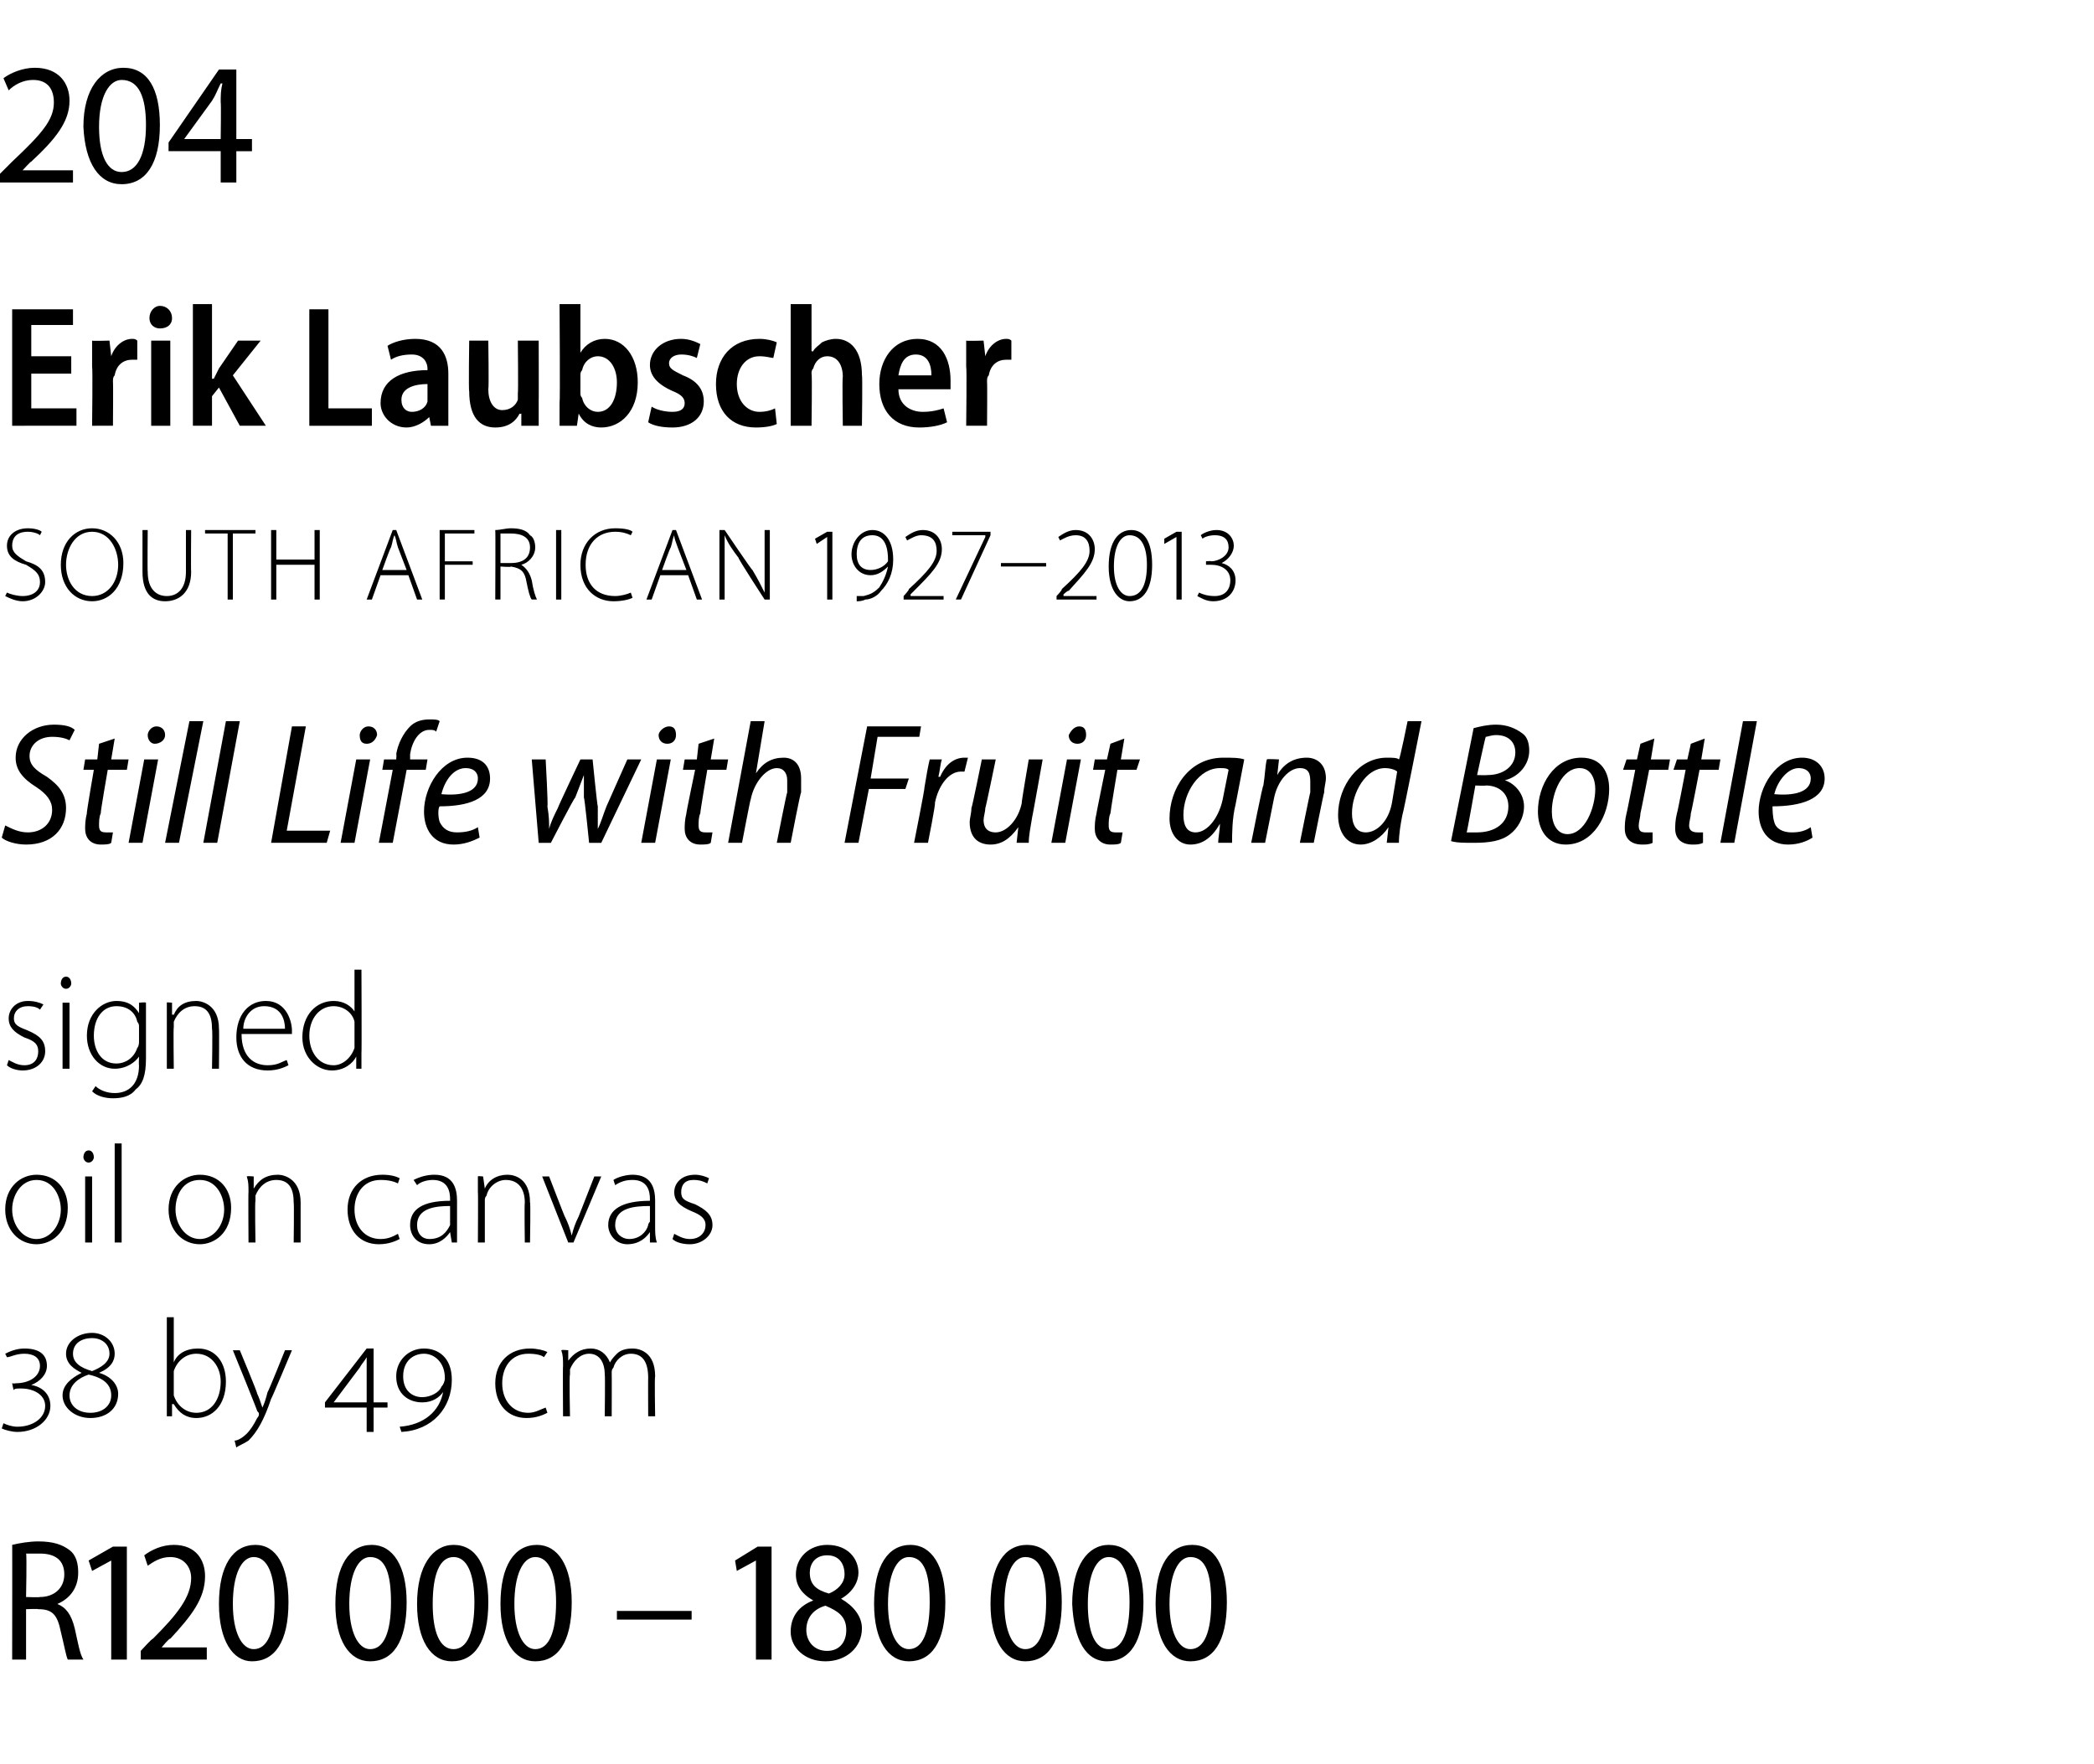 <?xml version="1.0" standalone="no"?><!DOCTYPE svg PUBLIC "-//W3C//DTD SVG 1.1//EN" "http://www.w3.org/Graphics/SVG/1.1/DTD/svg11.dtd"><svg xmlns="http://www.w3.org/2000/svg" version="1.1" width="120.5px" height="101.5px" viewBox="0 -3 120.5 101.5" style="top:-3px"><desc>204 Erik Laubscher SOUTH AFRICAN 1927 2013 Still Life with Fruit and Bottle signed oil on canvas 38 by 49 cm R120 000</desc><defs/><g id="Polygon113006"><path d="m.7 85.9c.4-.1 1-.2 1.5-.2c.9 0 1.4.2 1.8.5c.4.3.5.8.5 1.3c0 .9-.5 1.5-1.2 1.8c.5.2.8.6 1 1.4c.2.9.3 1.5.5 1.8h-.9c-.1-.2-.2-.8-.4-1.6c-.2-1-.5-1.3-1.3-1.3c.02-.03-.7 0-.7 0v2.9h-.8s.01-6.65 0-6.6zm.8 3s.77.03.8 0c.8 0 1.4-.5 1.4-1.3c0-.8-.5-1.2-1.4-1.2h-.8c.05.04 0 2.5 0 2.5zm4.9-2.1l-1.1.6l-.2-.6l1.4-.8h.8v6.5h-.9v-5.7zm1.7 5.7v-.5s.65-.72.7-.7c1.4-1.4 2.2-2.4 2.2-3.5c0-.6-.4-1.2-1.2-1.2c-.6 0-1 .3-1.3.5l-.2-.6c.4-.3 1-.6 1.7-.6c1.3 0 1.8.9 1.8 1.8c0 1.3-.8 2.3-2 3.6c-.05-.05-.5.5-.5.5h2.6v.7H8.1zm8.5-3.3c0 2.3-.8 3.4-2.1 3.4c-1.1 0-1.9-1.2-1.9-3.3c0-2.2.8-3.4 2.1-3.4c1.2 0 1.9 1.2 1.9 3.3zm-3.2.1c0 1.6.5 2.6 1.2 2.6c.8 0 1.2-1 1.2-2.7c0-1.6-.4-2.6-1.2-2.6c-.7 0-1.2 1-1.2 2.7zm10-.1c0 2.3-.8 3.4-2.1 3.4c-1.2 0-2-1.2-2-3.3c0-2.2.8-3.4 2.1-3.4c1.2 0 2 1.2 2 3.3zm-3.3.1c0 1.6.5 2.6 1.2 2.6c.8 0 1.2-1 1.2-2.7c0-1.6-.3-2.6-1.2-2.6c-.7 0-1.2 1-1.2 2.7zm8-.1c0 2.3-.8 3.4-2.1 3.4c-1.2 0-2-1.2-2-3.3c0-2.2.9-3.4 2.1-3.4c1.3 0 2 1.2 2 3.3zm-3.2.1c0 1.6.4 2.6 1.2 2.6c.8 0 1.2-1 1.2-2.7c0-1.6-.4-2.6-1.2-2.6c-.8 0-1.2 1-1.2 2.7zm8-.1c0 2.3-.8 3.4-2.1 3.4c-1.2 0-2-1.2-2-3.3c0-2.2.8-3.4 2.1-3.4c1.2 0 2 1.2 2 3.3zm-3.3.1c0 1.6.5 2.6 1.2 2.6c.8 0 1.2-1 1.2-2.7c0-1.6-.4-2.6-1.2-2.6c-.7 0-1.2 1-1.2 2.7zm10.2.4v.5h-4.3v-.5h4.3zm3.7-2.9l-1.1.6l-.1-.6l1.3-.8h.8v6.5h-.9v-5.7zm3.3 2.3c-.7-.4-1-.9-1-1.5c0-1 .8-1.7 1.8-1.7c1.2 0 1.8.8 1.8 1.6c0 .5-.3 1.1-1 1.5c.7.4 1.2 1 1.2 1.7c0 1.1-.9 1.9-2.1 1.9c-1.2 0-2-.8-2-1.7c0-.9.5-1.5 1.3-1.8zm1.9 1.7c0-.8-.5-1.1-1.2-1.4c-.7.2-1.1.7-1.1 1.4c0 .6.4 1.2 1.2 1.2c.7 0 1.1-.5 1.1-1.2zm-2.1-3.3c0 .7.4 1 1.1 1.2c.5-.2.9-.6.9-1.1c0-.6-.3-1.1-1-1.1c-.7 0-1 .5-1 1zm7.8 1.7c0 2.3-.8 3.4-2.1 3.4c-1.2 0-2-1.2-2-3.3c0-2.2.8-3.4 2.1-3.4c1.2 0 2 1.2 2 3.3zm-3.3.1c0 1.6.5 2.6 1.2 2.6c.8 0 1.2-1 1.2-2.7c0-1.6-.3-2.6-1.2-2.6c-.7 0-1.2 1-1.2 2.7zm10-.1c0 2.3-.8 3.4-2.1 3.4c-1.2 0-2-1.2-2-3.3c0-2.2.8-3.4 2.1-3.4c1.3 0 2 1.2 2 3.3zm-3.3.1c0 1.6.5 2.6 1.2 2.6c.8 0 1.2-1 1.2-2.7c0-1.6-.3-2.6-1.2-2.6c-.7 0-1.2 1-1.2 2.7zm8-.1c0 2.3-.8 3.4-2.1 3.4c-1.2 0-1.9-1.2-2-3.3c0-2.2.9-3.4 2.1-3.4c1.3 0 2 1.2 2 3.3zm-3.2.1c0 1.6.4 2.6 1.2 2.6c.8 0 1.2-1 1.2-2.7c0-1.6-.4-2.6-1.2-2.6c-.7 0-1.2 1-1.2 2.7zm8-.1c0 2.3-.8 3.4-2.1 3.4c-1.2 0-2-1.2-2-3.3c0-2.2.8-3.4 2.1-3.4c1.3 0 2 1.2 2 3.3zm-3.3.1c0 1.6.5 2.6 1.2 2.6c.8 0 1.2-1 1.2-2.7c0-1.6-.3-2.6-1.2-2.6c-.7 0-1.2 1-1.2 2.7z" stroke="none" fill="#000"/></g><g id="Polygon113005"><path d="m.2 78.9c.2.1.5.2.8.2c.9 0 1.6-.5 1.6-1.2c0-.6-.6-1-1.4-1c-.2 0-.4 0-.4.1c-.04-.04-.1-.4-.1-.4c0 0 .16.03.2 0c.8 0 1.4-.4 1.4-1c0-.5-.4-.7-.9-.7c-.5 0-.8.2-1 .2l-.1-.2c.2-.1.6-.3 1.1-.3c.8 0 1.3.3 1.3 1c0 .5-.4.9-.9 1.1c.6.1 1.1.5 1.1 1.2c0 .8-.8 1.5-1.9 1.5c-.3 0-.7-.1-.9-.2l.1-.3zM5.7 76c.7.2 1.1.7 1.1 1.2c0 .9-.7 1.4-1.6 1.4c-.9 0-1.6-.6-1.6-1.3c0-.6.5-1 1.1-1.3c-.4-.2-.9-.5-.9-1.1c0-.7.7-1.2 1.5-1.2c.7 0 1.3.5 1.3 1.2c0 .4-.2.8-.9 1.1zm-.4-2c-.6 0-1.1.3-1.1.9c0 .5.4.8 1.1 1c.5-.2 1-.5 1-1c0-.6-.5-.9-1-.9zm-.1 4.3c.7 0 1.2-.4 1.2-1c0-.6-.4-1-1.3-1.2c-.6.2-1.1.6-1.1 1.2c0 .6.5 1 1.2 1zm4.4-5.5h.4v2.6s-.01-.03 0 0c.2-.5.7-.8 1.4-.8c1 0 1.6.8 1.6 1.9c0 1.4-.8 2.1-1.7 2.1c-.6 0-1-.3-1.3-.8h-.1v.7h-.3v-5.7zM10 77v.3c.2.6.7 1 1.3 1c.9 0 1.4-.8 1.4-1.8c0-.8-.5-1.6-1.4-1.6c-.6 0-1.1.4-1.3 1v1.1zm3.8-2.3s1.03 2.47 1 2.5c.1.2.2.5.3.8c.1-.2.2-.5.3-.9c.02.05 1-2.4 1-2.4h.4s-1.18 2.82-1.2 2.8c-.4 1.2-.8 1.9-1.3 2.4c-.3.2-.6.3-.7.4l-.1-.4c.2 0 .5-.2.7-.4c.2-.2.4-.5.6-.9c.1-.1.1-.2.1-.2c0-.1 0-.1-.1-.2c.04.02-1.4-3.5-1.4-3.5h.4zm7.7 3.3v1.4h-.4V78h-2.4v-.3l2.4-3.1h.4v3.1h.8v.3h-.8zm-.4-2.3v-.6c-.1.2-.3.4-.4.6l-1.5 2h1.9v-2zm1.9 3.4c1.4-.1 2.3-.9 2.5-2c-.2.3-.6.6-1.2.6c-.8 0-1.5-.5-1.5-1.5c0-.9.7-1.6 1.6-1.6c.8 0 1.6.5 1.6 1.8c0 1.6-1.1 2.9-2.9 3l-.1-.3zm1.3-1.7c.5 0 1-.3 1.1-.6c.1-.1.2-.3.2-.5c0-.9-.6-1.4-1.2-1.4c-.6 0-1.2.4-1.2 1.3c0 .8.5 1.2 1.1 1.2zm7.2.9c-.2.1-.6.3-1.2.3c-1.1 0-1.8-.8-1.8-2c0-1.2.8-2 2-2c.4 0 .8.1 1 .2l-.2.3c-.1-.1-.4-.2-.9-.2c-1 0-1.5.8-1.5 1.7c0 1 .6 1.7 1.5 1.7c.4 0 .7-.2 1-.3l.1.3zm.9-2.7c0-.4 0-.6-.1-.9c.04-.04.4 0 .4 0v.6s.04.04 0 0c.3-.4.7-.7 1.3-.7c.5 0 .9.3 1.1.8c.1-.2.3-.4.4-.5c.2-.2.5-.3.9-.3c.4 0 1.3.2 1.3 1.6c-.04.04 0 2.3 0 2.3h-.4s-.01-2.22 0-2.2c0-.9-.3-1.4-1-1.4c-.5 0-.9.4-1 .8c-.1.1-.1.2-.1.3c.01.04 0 2.5 0 2.5h-.4s.03-2.4 0-2.4c0-.7-.3-1.2-.9-1.2c-.5 0-.9.4-1.1.9v.3c-.05.03 0 2.4 0 2.4h-.4s-.02-2.92 0-2.9z" stroke="none" fill="#000"/></g><g id="Polygon113004"><path d="m3.9 66.5c0 1.5-1 2.1-1.8 2.1c-1 0-1.8-.8-1.8-2c0-1.3.9-2 1.8-2c1.1 0 1.8.8 1.8 1.9zm-3.2.1c0 .9.6 1.7 1.4 1.7c.8 0 1.4-.8 1.4-1.7c0-.7-.4-1.7-1.4-1.7c-.9 0-1.4.9-1.4 1.7zm4.2 1.9v-3.8h.4v3.8h-.4zm.5-4.9c0 .1-.1.3-.3.3c-.2 0-.3-.2-.3-.3c0-.2.1-.4.3-.4c.2 0 .3.2.3.4zm1.2-.8h.4v5.7h-.4v-5.7zm6.7 3.7c0 1.5-1 2.1-1.8 2.1c-1 0-1.8-.8-1.8-2c0-1.3.9-2 1.8-2c1.1 0 1.8.8 1.8 1.9zm-3.2.1c0 .9.6 1.7 1.4 1.7c.8 0 1.4-.8 1.4-1.7c0-.7-.4-1.7-1.4-1.7c-1 0-1.4.9-1.4 1.7zm4.2-1c0-.4 0-.6-.1-.9c.05-.04.4 0 .4 0v.7s.05-.04 0 0c.3-.5.7-.8 1.4-.8c.3 0 1.3.2 1.3 1.6v2.3h-.4s.03-2.27 0-2.3c0-.7-.2-1.3-1-1.3c-.6 0-1 .4-1.2.9v.3c-.04.02 0 2.4 0 2.4h-.4s-.02-2.92 0-2.9zm8.7 2.7c-.2.1-.6.3-1.2.3c-1.1 0-1.8-.8-1.8-2c0-1.2.8-2 2-2c.5 0 .8.1 1 .2l-.1.3c-.2-.1-.5-.2-1-.2c-1 0-1.5.8-1.5 1.7c0 1 .6 1.7 1.5 1.7c.5 0 .8-.2 1-.3l.1.3zm3.3-.7v.9h-.3l-.1-.6s0 .05 0 0c-.2.3-.6.7-1.2.7c-.8 0-1.1-.6-1.1-1.1c0-.9.7-1.4 2.3-1.4v-.1c0-.4-.1-1.1-1-1.1c-.3 0-.7.1-.9.3l-.2-.3c.4-.2.8-.3 1.2-.3c1.1 0 1.3.8 1.3 1.5v1.5zm-.4-1.2c-.8 0-1.9.1-1.9 1.1c0 .5.3.8.7.8c.7 0 1-.4 1.2-.8v-1.1zm1.6-.8v-.9c-.01-.04.3 0 .3 0l.1.7s-.01-.04 0 0c.2-.5.7-.8 1.3-.8c.4 0 1.3.2 1.3 1.6c.04 0 0 2.3 0 2.3h-.3s-.03-2.27 0-2.3c0-.7-.3-1.3-1.1-1.3c-.5 0-1 .4-1.1.9c-.1.1-.1.2-.1.3v2.4h-.4s.02-2.92 0-2.9zm4.1-.9s.9 2.34.9 2.3c.2.4.3.7.4 1.1c.1-.4.2-.7.4-1.1l.9-2.3h.4L33 68.5h-.3l-1.5-3.8h.4zm6.1 2.9c0 .3 0 .6.1.9h-.4v-.6s-.04.05 0 0c-.2.3-.6.7-1.3.7c-.7 0-1.1-.6-1.1-1.1c0-.9.8-1.4 2.4-1.4v-.1c0-.4-.1-1.1-1-1.1c-.4 0-.7.1-1 .3l-.1-.3c.3-.2.8-.3 1.1-.3c1.1 0 1.3.8 1.3 1.5v1.5zm-.3-1.2c-.9 0-2 .1-2 1.1c0 .5.4.8.8.8c.6 0 1-.4 1.1-.8c0-.1.1-.2.1-.2v-.9zm1.4 1.6c.2.1.5.3.9.3c.6 0 .9-.4.9-.8c0-.4-.3-.6-.8-.8c-.7-.3-1-.6-1-1.1c0-.5.4-1 1.2-1c.3 0 .6.1.8.2l-.1.3c-.2-.1-.4-.2-.8-.2c-.5 0-.7.3-.7.7c0 .4.2.5.8.7c.6.3 1 .6 1 1.2c0 .6-.6 1.1-1.3 1.1c-.4 0-.8-.1-1-.3l.1-.3z" stroke="none" fill="#000"/></g><g id="Polygon113003"><path d="m.5 58c.2.1.5.3.9.3c.6 0 .8-.4.8-.8c0-.4-.2-.6-.8-.8c-.6-.3-.9-.6-.9-1.1c0-.5.4-1 1.1-1c.4 0 .7.1.9.2l-.2.3c-.1-.1-.3-.2-.7-.2c-.5 0-.8.3-.8.7c0 .4.3.5.8.7c.7.3 1 .6 1 1.2c0 .6-.5 1.1-1.3 1.1c-.3 0-.7-.1-.9-.3l.1-.3zm3.1.5v-3.8h.4v3.8h-.4zm.5-4.9c0 .1-.1.3-.3.3c-.2 0-.3-.2-.3-.3c0-.2.1-.4.3-.4c.2 0 .3.2.3.4zm4.3 4.3c0 1-.2 1.5-.6 1.8c-.3.4-.8.5-1.3.5c-.4 0-.9-.1-1.2-.4l.2-.3c.2.2.6.4 1.1.4c.8 0 1.4-.5 1.4-1.6c-.02 0 0-.5 0-.5c0 0-.03-.04 0 0c-.2.3-.7.7-1.4.7c-.9 0-1.6-.8-1.6-1.9c0-1.3.9-2 1.7-2c.8 0 1.1.4 1.3.7c.01.01 0 0 0 0v-.6s.39-.04.4 0v3.2zM8 56.1c0-.1 0-.2-.1-.3c-.1-.5-.5-.9-1.2-.9c-.8 0-1.3.7-1.3 1.7c0 .8.4 1.6 1.3 1.6c.5 0 1-.3 1.2-.9c.1-.1.1-.3.1-.4v-.8zm1.6-.5v-.9c-.04-.04.3 0 .3 0v.7s.06-.04.1 0c.2-.5.6-.8 1.3-.8c.3 0 1.3.2 1.3 1.6c.02 0 0 2.3 0 2.3h-.4s.04-2.27 0-2.3c0-.7-.2-1.3-1-1.3c-.6 0-1 .4-1.2.9v.3c-.03.02 0 2.4 0 2.4h-.4v-2.9zm4.3.9c0 1.3.7 1.8 1.5 1.8c.6 0 .8-.2 1.1-.3l.1.3c-.2.1-.6.3-1.2.3c-1.2 0-1.8-.8-1.8-1.9c0-1.3.7-2.1 1.7-2.1c1.2 0 1.5 1.2 1.5 1.7v.2h-2.9zm2.5-.3c0-.5-.2-1.3-1.2-1.3c-.8 0-1.2.7-1.2 1.3h2.4zm4.4-3.4s.02 4.8 0 4.8v.9h-.3v-.7s-.04-.03 0 0c-.2.4-.7.8-1.4.8c-.9 0-1.7-.8-1.7-1.9c0-1.3.8-2.1 1.8-2.1c.6 0 1 .3 1.2.6c.02.04 0 0 0 0v-2.4h.4zm-.4 3.4v-.4c-.1-.5-.6-.9-1.2-.9c-.8 0-1.4.7-1.4 1.7c0 .9.5 1.7 1.4 1.7c.5 0 1-.4 1.2-1v-1.1z" stroke="none" fill="#000"/></g><g id="Polygon113002"><path d="m.3 44.5c.4.2.8.4 1.3.4c.8 0 1.4-.5 1.4-1.3c0-.5-.3-.9-.9-1.3c-.8-.5-1.2-1-1.2-1.7c0-1.1 1-1.9 2.2-1.9c.6 0 1 .1 1.2.3l-.3.6c-.2-.1-.5-.2-1-.2c-.8 0-1.3.5-1.3 1.1c0 .5.3.8 1 1.2c.7.5 1.1 1 1.1 1.8c0 1.2-.8 2.1-2.3 2.1c-.6 0-1.2-.2-1.4-.4l.2-.7zm6.3-5l-.2 1.2h1l-.1.6H6.2s-.43 2.46-.4 2.5c-.1.2-.1.5-.1.7c0 .3.1.4.4.4h.4l-.1.6c-.1.1-.4.1-.6.1c-.6 0-.9-.4-.9-.9c0-.2 0-.5.1-.9c-.04.03.4-2.5.4-2.5h-.6l.1-.6h.7l.1-.9l.9-.3zm.8 6l.9-4.8h.8l-.9 4.8h-.8zm1.5-5.7c-.2 0-.4-.2-.4-.5c0-.2.2-.5.5-.5c.3 0 .5.2.5.5c0 .3-.3.5-.6.5zm.6 5.7l1.4-7h.8l-1.4 7h-.8zm2.2 0l1.3-7h.8l-1.3 7h-.8zm5.1-6.7h.8l-1.1 6h2.5l-.2.7h-3.2l1.2-6.7zm2.8 6.7l.9-4.8h.8l-.9 4.8h-.8zm1.5-5.7c-.3 0-.4-.2-.4-.5c0-.2.2-.5.5-.5c.3 0 .5.2.5.5c-.1.3-.3.5-.6.5zm.7 5.7l.8-4.2h-.6l.1-.6h.7s.03-.31 0-.3c.1-.6.4-1.2.8-1.6c.3-.3.7-.4 1.1-.4c.3 0 .5 0 .6.1l-.2.6c-.1-.1-.2-.1-.4-.1c-.6 0-1 .7-1.1 1.4v.3h1l-.1.6h-1.1l-.8 4.2h-.8zm5.8-.3c-.4.2-.9.4-1.5.4c-1.2 0-1.7-.9-1.7-1.9c0-1.4 1-3.1 2.5-3.1c.9 0 1.3.5 1.3 1.2c0 1.2-1.3 1.6-2.9 1.6c-.1.1-.1.6 0 .9c.2.4.5.6 1 .6c.5 0 .9-.1 1.2-.3l.1.6zm-.1-3.4c0-.4-.3-.6-.7-.6c-.7 0-1.2.7-1.4 1.5c1.1.1 2.1-.1 2.1-.9zm3.9-1.1s.15 2.68.1 2.7c.1.6.1.9.1 1.3c.1-.4.3-.8.5-1.2c-.01-.04 1.3-2.8 1.3-2.8h.7s.27 2.71.3 2.7v1.3c.2-.4.3-.8.5-1.3l1.2-2.7h.8l-2.3 4.8h-.7s-.26-2.62-.3-2.6v-1.3l-.5 1.3c-.04-.04-1.4 2.6-1.4 2.6h-.7l-.4-4.8h.8zm5.5 4.8l.9-4.8h.8l-.9 4.8h-.8zm1.5-5.7c-.3 0-.5-.2-.5-.5c0-.2.3-.5.6-.5c.3 0 .4.2.4.5c0 .3-.2.5-.5.5zm2.7-.3l-.2 1.2h1l-.1.6h-1.1s-.42 2.46-.4 2.5c-.1.2-.1.5-.1.7c0 .3.1.4.4.4h.4l-.1.6c-.1.1-.4.1-.6.1c-.6 0-.9-.4-.9-.9c0-.2 0-.5.1-.9c-.03.03.5-2.5.5-2.5h-.7l.1-.6h.7l.1-.9l.9-.3zm.8 6l1.3-7h.8l-.5 3s-.01-.04 0 0c.4-.6.9-.9 1.6-.9c.5 0 1 .3 1 1.2v.8c-.04-.02-.6 2.9-.6 2.9h-.8s.57-2.9.6-2.9v-.7c0-.4-.2-.7-.6-.7c-.6 0-1.3.8-1.5 1.8c-.02-.03-.5 2.5-.5 2.5h-.8zm8-6.7h3.1l-.1.6h-2.4l-.4 2.4h2.2l-.2.6H50l-.6 3.1h-.8l1.3-6.7zm2.7 6.7s.63-3.16.6-3.2c.1-.6.2-1.2.3-1.6h.7c-.1.3-.1.6-.2 1h.1c.3-.7.8-1.1 1.4-1.1h.2l-.2.8h-.2c-.7 0-1.3.8-1.5 1.8c.05.05-.4 2.3-.4 2.3h-.8zm7.4-4.8s-.59 3.32-.6 3.3c-.1.6-.2 1.1-.2 1.5h-.7l.1-.9s-.04.03 0 0c-.5.7-1 1-1.6 1c-.6 0-1.2-.3-1.2-1.3c0-.2.1-.5.1-.8c.03.02.6-2.8.6-2.8h.8s-.57 2.76-.6 2.8c0 .2-.1.5-.1.7c0 .4.2.7.7.7c.6 0 1.3-.7 1.5-1.7c-.04.04.4-2.5.4-2.5h.8zm.5 4.8l.9-4.8h.8l-.9 4.8h-.8zm1.5-5.7c-.3 0-.5-.2-.5-.5c.1-.2.3-.5.6-.5c.3 0 .4.2.4.5c0 .3-.2.5-.5.5zm2.7-.3l-.2 1.2h1.1l-.2.6h-1.1s-.41 2.46-.4 2.5c-.1.2-.1.5-.1.7c0 .3.1.4.4.4h.4l-.1.6c-.1.1-.4.1-.6.1c-.6 0-.9-.4-.9-.9c0-.2 0-.5.1-.9c-.02.03.5-2.5.5-2.5h-.7l.1-.6h.7l.2-.9l.8-.3zm5.4 6c0-.3.1-.7.1-1.1c-.5.9-1.1 1.2-1.7 1.2c-.7 0-1.2-.6-1.2-1.5c0-1.7 1.1-3.5 3.1-3.5c.5 0 .9 0 1.2.1l-.5 2.6c-.2.8-.2 1.7-.2 2.2h-.8zm.6-4.2c-.1-.1-.3-.1-.5-.1c-1.2 0-2.1 1.4-2.1 2.7c0 .6.2 1 .7 1c.7 0 1.4-.9 1.6-2.1l.3-1.5zm1.3 4.2s.66-3.35.7-3.3c.1-.6.1-1.1.2-1.5c0-.04.7 0 .7 0l-.1.9s.02-.04 0 0c.4-.7 1-1 1.7-1c.5 0 1.1.3 1.1 1.2c0 .2-.1.5-.1.8c-.02-.02-.6 2.9-.6 2.9h-.8s.58-2.9.6-2.9v-.6c0-.5-.1-.8-.6-.8c-.6 0-1.3.7-1.5 1.8l-.5 2.5h-.8zm9.8-7s-1.07 5.42-1.1 5.4c-.1.5-.2 1.1-.2 1.6h-.7l.1-.9s-.01 0 0 0c-.4.6-1 1-1.6 1c-.8 0-1.3-.7-1.3-1.7c0-1.7 1.2-3.3 2.8-3.3c.3 0 .6 0 .7.1c.05.03.5-2.2.5-2.2h.8zm-1.4 2.9c-.1-.1-.4-.2-.7-.2c-1.1 0-1.9 1.4-1.9 2.6c0 .6.2 1.1.8 1.1c.6 0 1.3-.6 1.5-1.7l.3-1.8zm4.4-2.5c.4-.1.8-.2 1.3-.2c.6 0 1.1.2 1.5.5c.3.2.4.6.4 1c0 .8-.6 1.5-1.4 1.7c.6.2 1.1.8 1.1 1.5c0 .7-.4 1.3-.8 1.6c-.5.4-1.2.5-2.1.5c-.5 0-1 0-1.3-.1l1.3-6.5zm.2 2.7s.56.02.6 0c.9 0 1.6-.5 1.6-1.3c0-.6-.4-1-1.1-1c-.3 0-.5.1-.6.1c-.03.01-.5 2.2-.5 2.2zm-.6 3.3h.6c1 0 1.8-.5 1.8-1.5c0-.8-.6-1.2-1.3-1.2c-.02.03-.6 0-.6 0c0 0-.47 2.65-.5 2.7zm8.2-2.5c0 1.5-.9 3.2-2.5 3.2c-1.1 0-1.6-.9-1.6-1.9c0-1.5.9-3.1 2.5-3.1c1.2 0 1.6.9 1.6 1.8zm-3.3 1.3c0 .7.3 1.3.9 1.3c1 0 1.6-1.5 1.6-2.6c0-.5-.2-1.2-.9-1.2c-1 0-1.6 1.4-1.6 2.5zm5.9-4.2l-.2 1.2h1.1l-.1.6h-1.1s-.48 2.46-.5 2.5c0 .2-.1.5-.1.7c0 .3.1.4.4.4h.4v.6c-.2.1-.4.1-.6.1c-.7 0-1-.4-1-.9c0-.2 0-.5.1-.9c.01.03.5-2.5.5-2.5h-.7l.2-.6h.6l.2-.9l.8-.3zm2.9 0l-.2 1.2h1.1l-.1.6h-1.1s-.47 2.46-.5 2.5c0 .2-.1.5-.1.7c0 .3.2.4.5.4h.3v.6c-.2.1-.4.1-.6.1c-.7 0-1-.4-1-.9c0-.2 0-.5.1-.9c.02.03.5-2.5.5-2.5h-.7l.2-.6h.6l.2-.9l.8-.3zm.9 6l1.3-7h.8l-1.3 7h-.8zm5.3-.3c-.3.2-.8.4-1.4.4c-1.2 0-1.7-.9-1.7-1.9c0-1.4 1-3.1 2.5-3.1c.8 0 1.3.5 1.3 1.2c0 1.2-1.4 1.6-3 1.6c0 .1 0 .6.1.9c.1.4.5.6 1 .6c.5 0 .8-.1 1.1-.3l.1.6zm-.1-3.4c0-.4-.3-.6-.7-.6c-.6 0-1.2.7-1.4 1.5c1.1.1 2.1-.1 2.1-.9z" stroke="none" fill="#000"/></g><g id="Polygon113001"><path d="m.4 31.1c.2.1.6.2.9.2c.6 0 1-.3 1-.8c0-.5-.3-.7-.8-1c-.7-.2-1.1-.5-1.1-1.1c0-.6.5-1 1.2-1c.4 0 .7.1.8.2l-.1.2c-.1-.1-.4-.2-.7-.2c-.7 0-.9.4-.9.8c0 .4.3.6.8.9c.7.2 1.1.5 1.1 1.2c0 .5-.5 1.1-1.3 1.1c-.4 0-.8-.2-1-.3l.1-.2zm6.7-1.7c0 1.5-.9 2.2-1.8 2.2c-1 0-1.8-.8-1.8-2.1c0-1.3.8-2.1 1.8-2.1c1 0 1.8.8 1.8 2zm-3.3.1c0 .9.5 1.8 1.5 1.8c.9 0 1.5-.8 1.5-1.8c0-.9-.5-1.9-1.5-1.9c-1 0-1.5 1-1.5 1.9zm4.7-2s-.02 2.4 0 2.4c0 1 .5 1.4 1.1 1.4c.6 0 1.1-.4 1.1-1.4v-2.4h.3s-.02 2.37 0 2.4c0 1.2-.7 1.7-1.5 1.7c-.7 0-1.3-.4-1.3-1.7v-2.4h.3zm4.6.2h-1.3v-.2h2.9v.2h-1.3v3.8h-.3v-3.8zm2.8-.2v1.7h2.2v-1.7h.3v4h-.3v-2h-2.2v2h-.3v-4h.3zm6 2.6l-.5 1.4h-.3l1.5-4h.2l1.5 4h-.3l-.5-1.4h-1.6zm1.5-.3l-.5-1.3c-.1-.3-.1-.5-.2-.7c-.1.2-.1.4-.2.7c-.03-.02-.5 1.3-.5 1.3h1.4zm1.9-2.3h2v.2h-1.7v1.6h1.6v.2h-1.6v2h-.3v-4zm3.2 0c.3 0 .6-.1.9-.1c.5 0 .9.1 1.1.4c.2.1.3.4.3.7c0 .5-.4.9-.8 1c.3.2.5.5.6.9c.1.6.2.9.3 1.1h-.3c-.1-.1-.2-.5-.3-1c-.1-.6-.3-.8-.9-.9c.04.05-.6 0-.6 0v1.9h-.3s.02-3.99 0-4zm.3 1.9h.6c.7 0 1.1-.3 1.1-.9c0-.6-.5-.8-1.1-.8h-.6v1.7zm3.5-1.9v4h-.3v-4h.3zm4.1 3.9c-.2.1-.6.2-1.1.2c-1 0-1.9-.7-1.9-2.1c0-1.2.8-2.1 2-2.1c.6 0 .9.1 1 .2l-.1.2c-.2-.1-.5-.2-.9-.2c-1 0-1.7.7-1.7 1.9c0 1.1.6 1.8 1.7 1.8c.3 0 .7-.1.9-.2l.1.3zm1.6-1.3l-.5 1.4h-.3l1.5-4h.2l1.5 4h-.3l-.5-1.4H38zm1.5-.3l-.5-1.3c-.1-.3-.2-.5-.2-.7c-.1.2-.1.4-.2.7c-.03-.02-.5 1.3-.5 1.3h1.4zm1.9 1.7v-4h.3s1.58 2.34 1.6 2.3c.3.5.5.9.7 1.3v-3.6h.3v4h-.3s-1.53-2.35-1.5-2.4c-.3-.4-.6-.8-.8-1.3v3.7h-.3zm6.2-3.6l-.6.4l-.1-.3l.7-.4h.3v3.9h-.3v-3.6zm1.7 3.4h.4c.4-.1.6-.2.9-.5c.2-.3.4-.7.5-1.2c-.3.3-.6.5-1 .5c-.7 0-1.1-.6-1.1-1.2c0-.7.5-1.4 1.2-1.4c.7 0 1.2.6 1.2 1.7c0 .8-.3 1.4-.7 1.8c-.2.3-.6.5-.9.5c-.2.1-.4.1-.5.1v-.3zm.9-3.5c-.6 0-.9.4-.9 1.1c0 .6.3.9.8.9c.4 0 .8-.2 1-.5v-.1c0-.9-.3-1.4-.9-1.4zm1.8 3.7v-.2s.33-.35.3-.4c1.1-1 1.6-1.6 1.6-2.2c0-.5-.2-.9-.9-.9c-.3 0-.6.2-.8.3l-.1-.2c.3-.2.6-.4 1-.4c.8 0 1.1.6 1.1 1.1c0 .8-.6 1.4-1.6 2.4l-.2.2v.1h1.9v.2H52zm5-3.9v.2l-1.7 3.7h-.3l1.7-3.6v-.1h-1.9v-.2h2.2zm3.2 1.8v.2h-2.6v-.2h2.6zm.6 2.1v-.2s.34-.35.3-.4c1.1-1 1.6-1.6 1.6-2.2c0-.5-.2-.9-.8-.9c-.4 0-.7.2-.9.3l-.1-.2c.3-.2.6-.4 1-.4c.8 0 1.1.6 1.1 1.1c0 .8-.6 1.4-1.5 2.4c-.04-.04-.3.2-.3.2v.1h1.9v.2h-2.3zm5.5-2c0 1.4-.5 2.1-1.3 2.1c-.6 0-1.2-.6-1.2-2c0-1.5.6-2.1 1.3-2.1c.7 0 1.2.6 1.2 2zm-2.2.1c0 1.1.4 1.7.9 1.7c.7 0 1-.7 1-1.8c0-1-.3-1.7-1-1.7c-.5 0-.9.6-.9 1.8zm3.6-1.7l-.7.4v-.3l.7-.4h.3v3.9h-.3v-3.6zm1.3 3.2c.2.1.5.2.9.2c.7 0 .9-.5.9-.9c0-.6-.5-.9-1.1-.9h-.3v-.2s.3-.03.3 0c.4 0 1-.3 1-.8c0-.4-.2-.7-.8-.7c-.3 0-.6.1-.7.2l-.1-.2c.1-.1.5-.3.9-.3c.7 0 1 .5 1 .9c0 .4-.3.8-.7 1c.4.1.8.4.8 1c0 .6-.4 1.2-1.3 1.2c-.4 0-.7-.2-.9-.3l.1-.2z" stroke="none" fill="#000"/></g><g id="Polygon113000"><path d="m4.1 18.5H1.8v2h2.6v1H.7v-6.7h3.5v.9H1.8v1.8h2.3v1zm1.2-.4v-1.5c0 .03 1 0 1 0l.1.9s.01 0 0 0c.2-.6.7-1 1.2-1c.1 0 .2 0 .3.1v1.1h-.3c-.5 0-.9.3-1 .9c-.1.1-.1.2-.1.4c.02-.04 0 2.5 0 2.5H5.3s.04-3.36 0-3.4zm3.4 3.4v-4.9h1.1v4.9H8.7zm1.2-6.2c0 .4-.3.6-.7.6c-.3 0-.6-.2-.6-.6c0-.4.3-.7.6-.7c.4 0 .7.3.7.7zm2.3 3.5s.06-.02.1 0l.3-.6l1.1-1.6h1.3l-1.6 2l1.9 2.9h-1.5l-1.2-2.2l-.4.5v1.7h-1.1v-7h1.1v4.3zm5.6-4h1.1v5.7h2.5v1h-3.6v-6.7zm8 5.5v1.2h-1l-.1-.5s-.03-.03 0 0c-.3.3-.8.6-1.3.6c-.9 0-1.5-.7-1.5-1.4c0-1.3 1.1-1.9 2.7-1.9v-.1c0-.3-.2-.8-.9-.8c-.5 0-.9.1-1.2.3l-.2-.8c.3-.2.9-.4 1.6-.4c1.5 0 1.9 1 1.9 2v1.8zm-1.2-1.2c-.7 0-1.5.2-1.5.9c0 .5.3.7.6.7c.4 0 .8-.2.9-.6v-1zm6.4.9v1.5h-1v-.7s-.06.03-.1 0c-.2.4-.6.8-1.4.8c-.9 0-1.5-.6-1.5-2.1c-.04.03 0-2.9 0-2.9h1.1s.04 2.75 0 2.8c0 .7.3 1.2.8 1.2c.5 0 .8-.3.9-.6v-.4c.03.03 0-3 0-3h1.2s.01 3.45 0 3.4zm1.2-5.5h1.2v2.8s.04-.04 0 0c.3-.5.8-.8 1.4-.8c1.1 0 1.9 1 1.9 2.5c0 1.7-1 2.6-2.1 2.6c-.5 0-1-.2-1.3-.8c-.01.01 0 0 0 0l-.1.7h-1v-1.3c.04-.05 0-5.7 0-5.7zm1.2 5.1c0 .1 0 .2.1.3c.1.5.5.8.9.8c.7 0 1.1-.7 1.1-1.7c0-.8-.4-1.5-1.1-1.5c-.4 0-.8.3-.9.8c-.1.1-.1.2-.1.3v1zm4.1.8c.3.2.8.3 1.2.3c.5 0 .7-.2.7-.5c0-.3-.2-.5-.7-.7c-.9-.4-1.3-.9-1.3-1.5c0-.8.7-1.5 1.8-1.5c.5 0 .9.2 1.1.3l-.2.8c-.2-.1-.5-.2-.9-.2c-.4 0-.7.2-.7.5c0 .3.2.4.8.7c.8.3 1.2.8 1.2 1.5c0 .9-.7 1.5-1.8 1.5c-.6 0-1.1-.1-1.4-.3l.2-.9zm7.2 1c-.2.1-.6.2-1.2.2c-1.4 0-2.3-.9-2.3-2.5c0-1.5.9-2.6 2.5-2.6c.4 0 .8.1 1 .2l-.2.9c-.1 0-.4-.1-.8-.1c-.8 0-1.3.7-1.3 1.6c0 1 .6 1.6 1.3 1.6c.4 0 .7-.1.9-.2l.1.9zm.8-6.9h1.2v2.7s.06.05.1 0c.1-.2.3-.3.5-.5c.2-.1.5-.2.8-.2c.8 0 1.5.6 1.5 2.1c.04-.03 0 2.9 0 2.9h-1.1s-.04-2.82 0-2.8c0-.7-.3-1.2-.9-1.2c-.4 0-.7.3-.8.7c-.1.1-.1.2-.1.3c.04.04 0 3 0 3h-1.2v-7zm6.2 4.9c0 .9.7 1.3 1.4 1.3c.5 0 .9-.1 1.2-.2l.2.8c-.4.2-1 .3-1.6.3c-1.5 0-2.3-1-2.3-2.5c0-1.4.8-2.6 2.2-2.6c1.4 0 1.9 1.2 1.9 2.4v.5h-3zm1.9-.8c0-.6-.2-1.2-.9-1.2c-.7 0-.9.6-1 1.2h1.9zm2-.5v-1.5c0 .03 1 0 1 0l.1.9s.01 0 0 0c.2-.6.7-1 1.2-1c.1 0 .2 0 .3.1v1.1h-.3c-.5 0-.9.3-1 .9c-.1.1-.1.2-.1.4c.02-.04 0 2.5 0 2.5h-1.2s.04-3.36 0-3.4z" stroke="none" fill="#000"/></g><g id="Polygon112999"><path d="m0 7.5v-.5l.7-.7c1.7-1.6 2.4-2.4 2.4-3.4c0-.7-.3-1.3-1.2-1.3c-.6 0-1.1.3-1.4.6l-.3-.7C.6 1.2 1.3.9 2 .9c1.4 0 2 .9 2 1.9C4 4 3.2 5 1.8 6.3c-.02-.03-.5.5-.5.5h2.9v.7H0zm9.2-3.3c0 2.2-.8 3.4-2.2 3.4c-1.3 0-2.1-1.2-2.2-3.3c0-2.2 1-3.4 2.3-3.4c1.4 0 2.1 1.2 2.1 3.3zm-3.5.1c0 1.7.5 2.6 1.3 2.6c.9 0 1.4-1 1.4-2.7c0-1.6-.4-2.6-1.4-2.6c-.7 0-1.3.9-1.3 2.7zm7 3.2V5.7h-3v-.5L12.6 1h1v4h.9v.7h-.9v1.8h-.9zm0-2.5s.03-2.13 0-2.1c0-.4 0-.7.1-1.1h-.1c-.2.4-.3.7-.5 1L10.6 5h2.1z" stroke="none" fill="#000"/></g></svg>